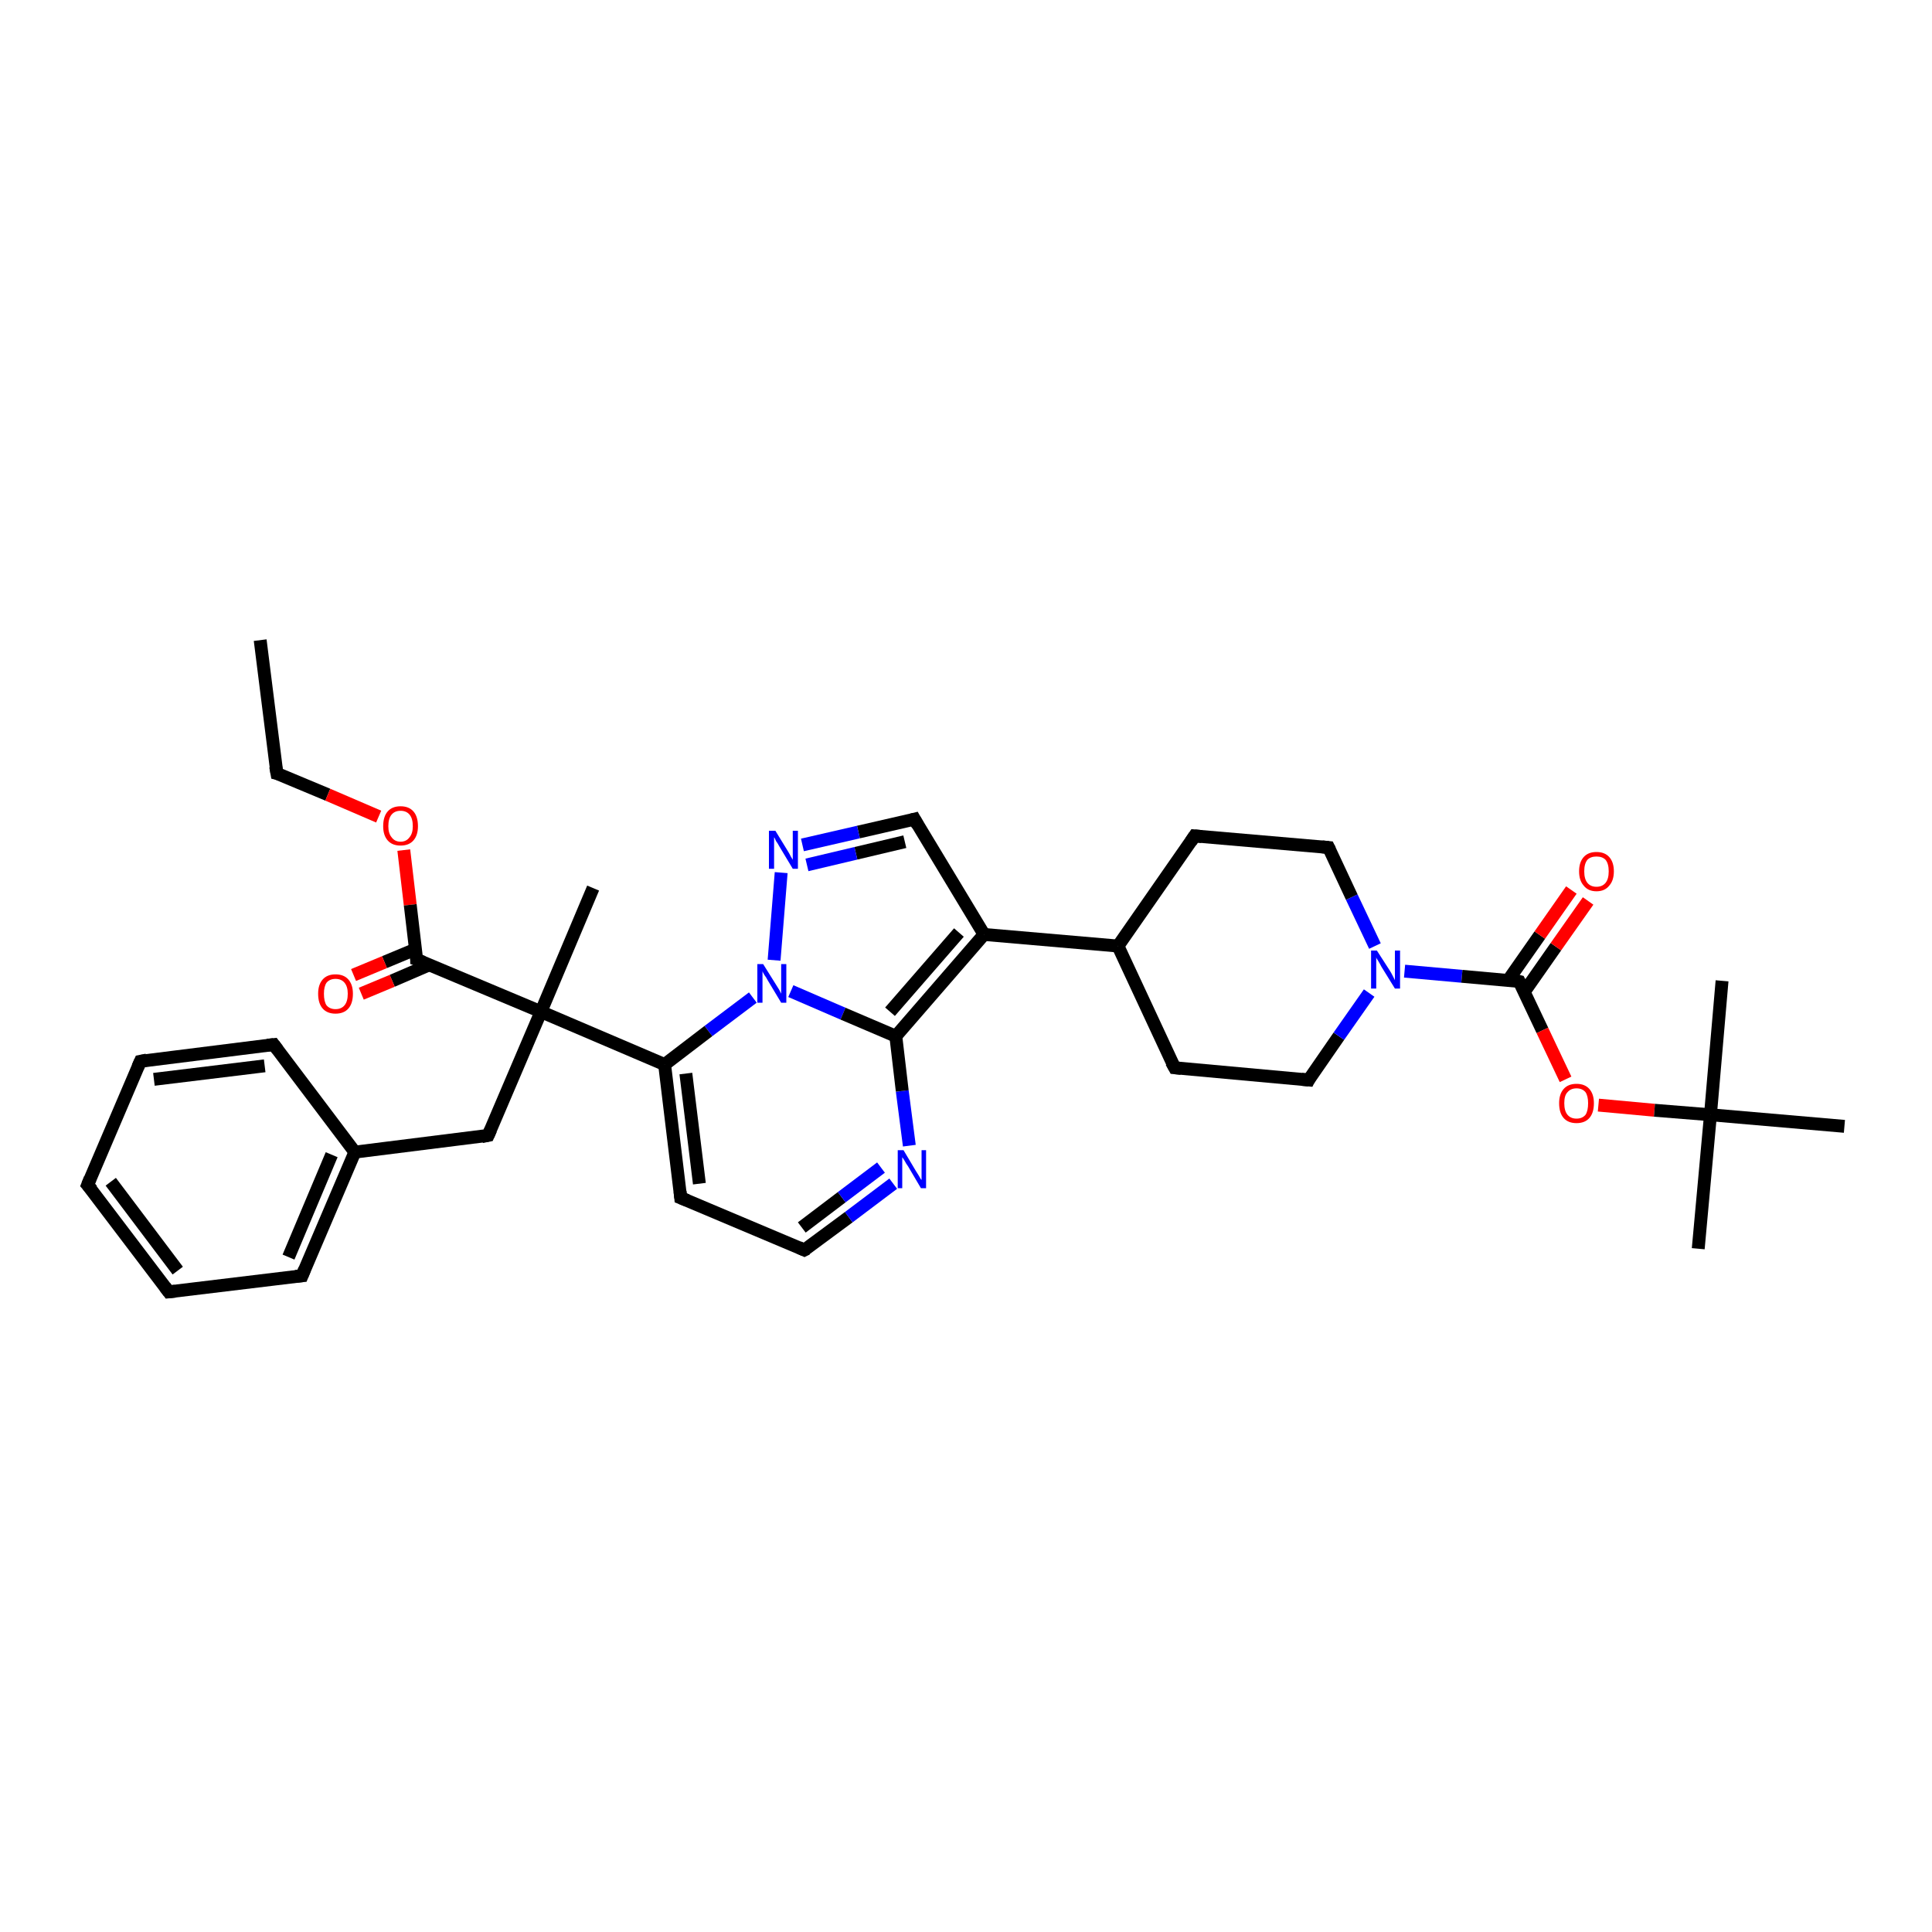 <?xml version='1.0' encoding='iso-8859-1'?>
<svg version='1.1' baseProfile='full'
              xmlns='http://www.w3.org/2000/svg'
                      xmlns:rdkit='http://www.rdkit.org/xml'
                      xmlns:xlink='http://www.w3.org/1999/xlink'
                  xml:space='preserve'
width='300px' height='300px' viewBox='0 0 300 300'>
<!-- END OF HEADER -->
<rect style='opacity:1.0;fill:#FFFFFF;stroke:none' width='300.0' height='300.0' x='0.0' y='0.0'> </rect>
<path class='bond-0 atom-0 atom-1' d='M 40.4,99.4 L 43.0,120.1' style='fill:none;fill-rule:evenodd;stroke:#000000;stroke-width:2.0px;stroke-linecap:butt;stroke-linejoin:miter;stroke-opacity:1' />
<path class='bond-1 atom-1 atom-2' d='M 43.0,120.1 L 50.9,123.4' style='fill:none;fill-rule:evenodd;stroke:#000000;stroke-width:2.0px;stroke-linecap:butt;stroke-linejoin:miter;stroke-opacity:1' />
<path class='bond-1 atom-1 atom-2' d='M 50.9,123.4 L 58.8,126.8' style='fill:none;fill-rule:evenodd;stroke:#FF0000;stroke-width:2.0px;stroke-linecap:butt;stroke-linejoin:miter;stroke-opacity:1' />
<path class='bond-2 atom-2 atom-3' d='M 62.7,132.0 L 63.7,140.5' style='fill:none;fill-rule:evenodd;stroke:#FF0000;stroke-width:2.0px;stroke-linecap:butt;stroke-linejoin:miter;stroke-opacity:1' />
<path class='bond-2 atom-2 atom-3' d='M 63.7,140.5 L 64.7,149.0' style='fill:none;fill-rule:evenodd;stroke:#000000;stroke-width:2.0px;stroke-linecap:butt;stroke-linejoin:miter;stroke-opacity:1' />
<path class='bond-3 atom-3 atom-4' d='M 64.5,147.4 L 59.7,149.4' style='fill:none;fill-rule:evenodd;stroke:#000000;stroke-width:2.0px;stroke-linecap:butt;stroke-linejoin:miter;stroke-opacity:1' />
<path class='bond-3 atom-3 atom-4' d='M 59.7,149.4 L 54.9,151.4' style='fill:none;fill-rule:evenodd;stroke:#FF0000;stroke-width:2.0px;stroke-linecap:butt;stroke-linejoin:miter;stroke-opacity:1' />
<path class='bond-3 atom-3 atom-4' d='M 66.7,149.8 L 60.9,152.3' style='fill:none;fill-rule:evenodd;stroke:#000000;stroke-width:2.0px;stroke-linecap:butt;stroke-linejoin:miter;stroke-opacity:1' />
<path class='bond-3 atom-3 atom-4' d='M 60.9,152.3 L 56.1,154.3' style='fill:none;fill-rule:evenodd;stroke:#FF0000;stroke-width:2.0px;stroke-linecap:butt;stroke-linejoin:miter;stroke-opacity:1' />
<path class='bond-4 atom-3 atom-5' d='M 64.7,149.0 L 84.0,157.1' style='fill:none;fill-rule:evenodd;stroke:#000000;stroke-width:2.0px;stroke-linecap:butt;stroke-linejoin:miter;stroke-opacity:1' />
<path class='bond-5 atom-5 atom-6' d='M 84.0,157.1 L 92.1,137.9' style='fill:none;fill-rule:evenodd;stroke:#000000;stroke-width:2.0px;stroke-linecap:butt;stroke-linejoin:miter;stroke-opacity:1' />
<path class='bond-6 atom-5 atom-7' d='M 84.0,157.1 L 75.8,176.3' style='fill:none;fill-rule:evenodd;stroke:#000000;stroke-width:2.0px;stroke-linecap:butt;stroke-linejoin:miter;stroke-opacity:1' />
<path class='bond-7 atom-7 atom-8' d='M 75.8,176.3 L 55.1,178.9' style='fill:none;fill-rule:evenodd;stroke:#000000;stroke-width:2.0px;stroke-linecap:butt;stroke-linejoin:miter;stroke-opacity:1' />
<path class='bond-8 atom-8 atom-9' d='M 55.1,178.9 L 46.9,198.1' style='fill:none;fill-rule:evenodd;stroke:#000000;stroke-width:2.0px;stroke-linecap:butt;stroke-linejoin:miter;stroke-opacity:1' />
<path class='bond-8 atom-8 atom-9' d='M 51.5,179.3 L 44.8,195.2' style='fill:none;fill-rule:evenodd;stroke:#000000;stroke-width:2.0px;stroke-linecap:butt;stroke-linejoin:miter;stroke-opacity:1' />
<path class='bond-9 atom-9 atom-10' d='M 46.9,198.1 L 26.2,200.6' style='fill:none;fill-rule:evenodd;stroke:#000000;stroke-width:2.0px;stroke-linecap:butt;stroke-linejoin:miter;stroke-opacity:1' />
<path class='bond-10 atom-10 atom-11' d='M 26.2,200.6 L 13.6,184.0' style='fill:none;fill-rule:evenodd;stroke:#000000;stroke-width:2.0px;stroke-linecap:butt;stroke-linejoin:miter;stroke-opacity:1' />
<path class='bond-10 atom-10 atom-11' d='M 27.6,197.3 L 17.2,183.5' style='fill:none;fill-rule:evenodd;stroke:#000000;stroke-width:2.0px;stroke-linecap:butt;stroke-linejoin:miter;stroke-opacity:1' />
<path class='bond-11 atom-11 atom-12' d='M 13.6,184.0 L 21.8,164.8' style='fill:none;fill-rule:evenodd;stroke:#000000;stroke-width:2.0px;stroke-linecap:butt;stroke-linejoin:miter;stroke-opacity:1' />
<path class='bond-12 atom-12 atom-13' d='M 21.8,164.8 L 42.5,162.2' style='fill:none;fill-rule:evenodd;stroke:#000000;stroke-width:2.0px;stroke-linecap:butt;stroke-linejoin:miter;stroke-opacity:1' />
<path class='bond-12 atom-12 atom-13' d='M 23.9,167.6 L 41.1,165.5' style='fill:none;fill-rule:evenodd;stroke:#000000;stroke-width:2.0px;stroke-linecap:butt;stroke-linejoin:miter;stroke-opacity:1' />
<path class='bond-13 atom-5 atom-14' d='M 84.0,157.1 L 103.2,165.3' style='fill:none;fill-rule:evenodd;stroke:#000000;stroke-width:2.0px;stroke-linecap:butt;stroke-linejoin:miter;stroke-opacity:1' />
<path class='bond-14 atom-14 atom-15' d='M 103.2,165.3 L 105.7,186.0' style='fill:none;fill-rule:evenodd;stroke:#000000;stroke-width:2.0px;stroke-linecap:butt;stroke-linejoin:miter;stroke-opacity:1' />
<path class='bond-14 atom-14 atom-15' d='M 106.5,166.7 L 108.6,183.8' style='fill:none;fill-rule:evenodd;stroke:#000000;stroke-width:2.0px;stroke-linecap:butt;stroke-linejoin:miter;stroke-opacity:1' />
<path class='bond-15 atom-15 atom-16' d='M 105.7,186.0 L 124.9,194.1' style='fill:none;fill-rule:evenodd;stroke:#000000;stroke-width:2.0px;stroke-linecap:butt;stroke-linejoin:miter;stroke-opacity:1' />
<path class='bond-16 atom-16 atom-17' d='M 124.9,194.1 L 131.8,189.0' style='fill:none;fill-rule:evenodd;stroke:#000000;stroke-width:2.0px;stroke-linecap:butt;stroke-linejoin:miter;stroke-opacity:1' />
<path class='bond-16 atom-16 atom-17' d='M 131.8,189.0 L 138.7,183.8' style='fill:none;fill-rule:evenodd;stroke:#0000FF;stroke-width:2.0px;stroke-linecap:butt;stroke-linejoin:miter;stroke-opacity:1' />
<path class='bond-16 atom-16 atom-17' d='M 124.5,190.6 L 130.7,185.9' style='fill:none;fill-rule:evenodd;stroke:#000000;stroke-width:2.0px;stroke-linecap:butt;stroke-linejoin:miter;stroke-opacity:1' />
<path class='bond-16 atom-16 atom-17' d='M 130.7,185.9 L 136.8,181.3' style='fill:none;fill-rule:evenodd;stroke:#0000FF;stroke-width:2.0px;stroke-linecap:butt;stroke-linejoin:miter;stroke-opacity:1' />
<path class='bond-17 atom-17 atom-18' d='M 141.2,177.9 L 140.1,169.4' style='fill:none;fill-rule:evenodd;stroke:#0000FF;stroke-width:2.0px;stroke-linecap:butt;stroke-linejoin:miter;stroke-opacity:1' />
<path class='bond-17 atom-17 atom-18' d='M 140.1,169.4 L 139.1,160.9' style='fill:none;fill-rule:evenodd;stroke:#000000;stroke-width:2.0px;stroke-linecap:butt;stroke-linejoin:miter;stroke-opacity:1' />
<path class='bond-18 atom-18 atom-19' d='M 139.1,160.9 L 152.8,145.1' style='fill:none;fill-rule:evenodd;stroke:#000000;stroke-width:2.0px;stroke-linecap:butt;stroke-linejoin:miter;stroke-opacity:1' />
<path class='bond-18 atom-18 atom-19' d='M 138.2,157.1 L 148.9,144.8' style='fill:none;fill-rule:evenodd;stroke:#000000;stroke-width:2.0px;stroke-linecap:butt;stroke-linejoin:miter;stroke-opacity:1' />
<path class='bond-19 atom-19 atom-20' d='M 152.8,145.1 L 142.0,127.2' style='fill:none;fill-rule:evenodd;stroke:#000000;stroke-width:2.0px;stroke-linecap:butt;stroke-linejoin:miter;stroke-opacity:1' />
<path class='bond-20 atom-20 atom-21' d='M 142.0,127.2 L 133.3,129.2' style='fill:none;fill-rule:evenodd;stroke:#000000;stroke-width:2.0px;stroke-linecap:butt;stroke-linejoin:miter;stroke-opacity:1' />
<path class='bond-20 atom-20 atom-21' d='M 133.3,129.2 L 124.6,131.2' style='fill:none;fill-rule:evenodd;stroke:#0000FF;stroke-width:2.0px;stroke-linecap:butt;stroke-linejoin:miter;stroke-opacity:1' />
<path class='bond-20 atom-20 atom-21' d='M 140.5,130.7 L 132.9,132.5' style='fill:none;fill-rule:evenodd;stroke:#000000;stroke-width:2.0px;stroke-linecap:butt;stroke-linejoin:miter;stroke-opacity:1' />
<path class='bond-20 atom-20 atom-21' d='M 132.9,132.5 L 125.3,134.3' style='fill:none;fill-rule:evenodd;stroke:#0000FF;stroke-width:2.0px;stroke-linecap:butt;stroke-linejoin:miter;stroke-opacity:1' />
<path class='bond-21 atom-21 atom-22' d='M 121.3,135.5 L 120.2,149.1' style='fill:none;fill-rule:evenodd;stroke:#0000FF;stroke-width:2.0px;stroke-linecap:butt;stroke-linejoin:miter;stroke-opacity:1' />
<path class='bond-22 atom-19 atom-23' d='M 152.8,145.1 L 173.6,146.9' style='fill:none;fill-rule:evenodd;stroke:#000000;stroke-width:2.0px;stroke-linecap:butt;stroke-linejoin:miter;stroke-opacity:1' />
<path class='bond-23 atom-23 atom-24' d='M 173.6,146.9 L 182.4,165.8' style='fill:none;fill-rule:evenodd;stroke:#000000;stroke-width:2.0px;stroke-linecap:butt;stroke-linejoin:miter;stroke-opacity:1' />
<path class='bond-24 atom-24 atom-25' d='M 182.4,165.8 L 203.2,167.7' style='fill:none;fill-rule:evenodd;stroke:#000000;stroke-width:2.0px;stroke-linecap:butt;stroke-linejoin:miter;stroke-opacity:1' />
<path class='bond-25 atom-25 atom-26' d='M 203.2,167.7 L 207.9,160.9' style='fill:none;fill-rule:evenodd;stroke:#000000;stroke-width:2.0px;stroke-linecap:butt;stroke-linejoin:miter;stroke-opacity:1' />
<path class='bond-25 atom-25 atom-26' d='M 207.9,160.9 L 212.6,154.2' style='fill:none;fill-rule:evenodd;stroke:#0000FF;stroke-width:2.0px;stroke-linecap:butt;stroke-linejoin:miter;stroke-opacity:1' />
<path class='bond-26 atom-26 atom-27' d='M 213.5,146.9 L 209.9,139.3' style='fill:none;fill-rule:evenodd;stroke:#0000FF;stroke-width:2.0px;stroke-linecap:butt;stroke-linejoin:miter;stroke-opacity:1' />
<path class='bond-26 atom-26 atom-27' d='M 209.9,139.3 L 206.3,131.6' style='fill:none;fill-rule:evenodd;stroke:#000000;stroke-width:2.0px;stroke-linecap:butt;stroke-linejoin:miter;stroke-opacity:1' />
<path class='bond-27 atom-27 atom-28' d='M 206.3,131.6 L 185.5,129.8' style='fill:none;fill-rule:evenodd;stroke:#000000;stroke-width:2.0px;stroke-linecap:butt;stroke-linejoin:miter;stroke-opacity:1' />
<path class='bond-28 atom-26 atom-29' d='M 218.1,150.8 L 227.0,151.6' style='fill:none;fill-rule:evenodd;stroke:#0000FF;stroke-width:2.0px;stroke-linecap:butt;stroke-linejoin:miter;stroke-opacity:1' />
<path class='bond-28 atom-26 atom-29' d='M 227.0,151.6 L 235.9,152.4' style='fill:none;fill-rule:evenodd;stroke:#000000;stroke-width:2.0px;stroke-linecap:butt;stroke-linejoin:miter;stroke-opacity:1' />
<path class='bond-29 atom-29 atom-30' d='M 236.7,154.0 L 241.6,147.0' style='fill:none;fill-rule:evenodd;stroke:#000000;stroke-width:2.0px;stroke-linecap:butt;stroke-linejoin:miter;stroke-opacity:1' />
<path class='bond-29 atom-29 atom-30' d='M 241.6,147.0 L 246.6,139.9' style='fill:none;fill-rule:evenodd;stroke:#FF0000;stroke-width:2.0px;stroke-linecap:butt;stroke-linejoin:miter;stroke-opacity:1' />
<path class='bond-29 atom-29 atom-30' d='M 234.2,152.2 L 239.1,145.2' style='fill:none;fill-rule:evenodd;stroke:#000000;stroke-width:2.0px;stroke-linecap:butt;stroke-linejoin:miter;stroke-opacity:1' />
<path class='bond-29 atom-29 atom-30' d='M 239.1,145.2 L 244.0,138.2' style='fill:none;fill-rule:evenodd;stroke:#FF0000;stroke-width:2.0px;stroke-linecap:butt;stroke-linejoin:miter;stroke-opacity:1' />
<path class='bond-30 atom-29 atom-31' d='M 235.9,152.4 L 239.5,160.0' style='fill:none;fill-rule:evenodd;stroke:#000000;stroke-width:2.0px;stroke-linecap:butt;stroke-linejoin:miter;stroke-opacity:1' />
<path class='bond-30 atom-29 atom-31' d='M 239.5,160.0 L 243.1,167.6' style='fill:none;fill-rule:evenodd;stroke:#FF0000;stroke-width:2.0px;stroke-linecap:butt;stroke-linejoin:miter;stroke-opacity:1' />
<path class='bond-31 atom-31 atom-32' d='M 248.2,171.6 L 256.9,172.4' style='fill:none;fill-rule:evenodd;stroke:#FF0000;stroke-width:2.0px;stroke-linecap:butt;stroke-linejoin:miter;stroke-opacity:1' />
<path class='bond-31 atom-31 atom-32' d='M 256.9,172.4 L 265.6,173.1' style='fill:none;fill-rule:evenodd;stroke:#000000;stroke-width:2.0px;stroke-linecap:butt;stroke-linejoin:miter;stroke-opacity:1' />
<path class='bond-32 atom-32 atom-33' d='M 265.6,173.1 L 263.7,193.9' style='fill:none;fill-rule:evenodd;stroke:#000000;stroke-width:2.0px;stroke-linecap:butt;stroke-linejoin:miter;stroke-opacity:1' />
<path class='bond-33 atom-32 atom-34' d='M 265.6,173.1 L 267.4,152.3' style='fill:none;fill-rule:evenodd;stroke:#000000;stroke-width:2.0px;stroke-linecap:butt;stroke-linejoin:miter;stroke-opacity:1' />
<path class='bond-34 atom-32 atom-35' d='M 265.6,173.1 L 286.4,174.9' style='fill:none;fill-rule:evenodd;stroke:#000000;stroke-width:2.0px;stroke-linecap:butt;stroke-linejoin:miter;stroke-opacity:1' />
<path class='bond-35 atom-13 atom-8' d='M 42.5,162.2 L 55.1,178.9' style='fill:none;fill-rule:evenodd;stroke:#000000;stroke-width:2.0px;stroke-linecap:butt;stroke-linejoin:miter;stroke-opacity:1' />
<path class='bond-36 atom-22 atom-14' d='M 116.9,154.9 L 110.0,160.1' style='fill:none;fill-rule:evenodd;stroke:#0000FF;stroke-width:2.0px;stroke-linecap:butt;stroke-linejoin:miter;stroke-opacity:1' />
<path class='bond-36 atom-22 atom-14' d='M 110.0,160.1 L 103.2,165.3' style='fill:none;fill-rule:evenodd;stroke:#000000;stroke-width:2.0px;stroke-linecap:butt;stroke-linejoin:miter;stroke-opacity:1' />
<path class='bond-37 atom-28 atom-23' d='M 185.5,129.8 L 173.6,146.9' style='fill:none;fill-rule:evenodd;stroke:#000000;stroke-width:2.0px;stroke-linecap:butt;stroke-linejoin:miter;stroke-opacity:1' />
<path class='bond-38 atom-22 atom-18' d='M 122.8,153.9 L 130.9,157.4' style='fill:none;fill-rule:evenodd;stroke:#0000FF;stroke-width:2.0px;stroke-linecap:butt;stroke-linejoin:miter;stroke-opacity:1' />
<path class='bond-38 atom-22 atom-18' d='M 130.9,157.4 L 139.1,160.9' style='fill:none;fill-rule:evenodd;stroke:#000000;stroke-width:2.0px;stroke-linecap:butt;stroke-linejoin:miter;stroke-opacity:1' />
<path d='M 42.8,119.0 L 43.0,120.1 L 43.4,120.2' style='fill:none;stroke:#000000;stroke-width:2.0px;stroke-linecap:butt;stroke-linejoin:miter;stroke-opacity:1;' />
<path d='M 64.7,148.5 L 64.7,149.0 L 65.7,149.4' style='fill:none;stroke:#000000;stroke-width:2.0px;stroke-linecap:butt;stroke-linejoin:miter;stroke-opacity:1;' />
<path d='M 76.2,175.4 L 75.8,176.3 L 74.8,176.5' style='fill:none;stroke:#000000;stroke-width:2.0px;stroke-linecap:butt;stroke-linejoin:miter;stroke-opacity:1;' />
<path d='M 47.3,197.1 L 46.9,198.1 L 45.9,198.2' style='fill:none;stroke:#000000;stroke-width:2.0px;stroke-linecap:butt;stroke-linejoin:miter;stroke-opacity:1;' />
<path d='M 27.2,200.5 L 26.2,200.6 L 25.6,199.8' style='fill:none;stroke:#000000;stroke-width:2.0px;stroke-linecap:butt;stroke-linejoin:miter;stroke-opacity:1;' />
<path d='M 14.3,184.8 L 13.6,184.0 L 14.0,183.0' style='fill:none;stroke:#000000;stroke-width:2.0px;stroke-linecap:butt;stroke-linejoin:miter;stroke-opacity:1;' />
<path d='M 21.4,165.7 L 21.8,164.8 L 22.8,164.6' style='fill:none;stroke:#000000;stroke-width:2.0px;stroke-linecap:butt;stroke-linejoin:miter;stroke-opacity:1;' />
<path d='M 41.5,162.3 L 42.5,162.2 L 43.1,163.0' style='fill:none;stroke:#000000;stroke-width:2.0px;stroke-linecap:butt;stroke-linejoin:miter;stroke-opacity:1;' />
<path d='M 105.6,185.0 L 105.7,186.0 L 106.7,186.4' style='fill:none;stroke:#000000;stroke-width:2.0px;stroke-linecap:butt;stroke-linejoin:miter;stroke-opacity:1;' />
<path d='M 124.0,193.7 L 124.9,194.1 L 125.3,193.9' style='fill:none;stroke:#000000;stroke-width:2.0px;stroke-linecap:butt;stroke-linejoin:miter;stroke-opacity:1;' />
<path d='M 142.5,128.1 L 142.0,127.2 L 141.6,127.3' style='fill:none;stroke:#000000;stroke-width:2.0px;stroke-linecap:butt;stroke-linejoin:miter;stroke-opacity:1;' />
<path d='M 181.9,164.9 L 182.4,165.8 L 183.4,165.9' style='fill:none;stroke:#000000;stroke-width:2.0px;stroke-linecap:butt;stroke-linejoin:miter;stroke-opacity:1;' />
<path d='M 202.1,167.6 L 203.2,167.7 L 203.4,167.3' style='fill:none;stroke:#000000;stroke-width:2.0px;stroke-linecap:butt;stroke-linejoin:miter;stroke-opacity:1;' />
<path d='M 206.5,132.0 L 206.3,131.6 L 205.3,131.5' style='fill:none;stroke:#000000;stroke-width:2.0px;stroke-linecap:butt;stroke-linejoin:miter;stroke-opacity:1;' />
<path d='M 186.6,129.9 L 185.5,129.8 L 184.9,130.7' style='fill:none;stroke:#000000;stroke-width:2.0px;stroke-linecap:butt;stroke-linejoin:miter;stroke-opacity:1;' />
<path d='M 235.5,152.3 L 235.9,152.4 L 236.1,152.8' style='fill:none;stroke:#000000;stroke-width:2.0px;stroke-linecap:butt;stroke-linejoin:miter;stroke-opacity:1;' />
<path class='atom-2' d='M 59.5 128.3
Q 59.5 126.8, 60.2 126.0
Q 60.9 125.2, 62.2 125.2
Q 63.5 125.2, 64.2 126.0
Q 64.9 126.8, 64.9 128.3
Q 64.9 129.7, 64.2 130.5
Q 63.5 131.3, 62.2 131.3
Q 60.9 131.3, 60.2 130.5
Q 59.5 129.7, 59.5 128.3
M 62.2 130.7
Q 63.1 130.7, 63.6 130.0
Q 64.1 129.4, 64.1 128.3
Q 64.1 127.1, 63.6 126.5
Q 63.1 125.9, 62.2 125.9
Q 61.3 125.9, 60.8 126.5
Q 60.3 127.1, 60.3 128.3
Q 60.3 129.4, 60.8 130.0
Q 61.3 130.7, 62.2 130.7
' fill='#FF0000'/>
<path class='atom-4' d='M 49.4 154.3
Q 49.4 152.9, 50.1 152.1
Q 50.8 151.3, 52.1 151.3
Q 53.4 151.3, 54.1 152.1
Q 54.8 152.9, 54.8 154.3
Q 54.8 155.8, 54.1 156.6
Q 53.4 157.4, 52.1 157.4
Q 50.8 157.4, 50.1 156.6
Q 49.4 155.8, 49.4 154.3
M 52.1 156.7
Q 53.0 156.7, 53.5 156.1
Q 54.0 155.5, 54.0 154.3
Q 54.0 153.2, 53.5 152.6
Q 53.0 152.0, 52.1 152.0
Q 51.2 152.0, 50.7 152.6
Q 50.3 153.2, 50.3 154.3
Q 50.3 155.5, 50.7 156.1
Q 51.2 156.7, 52.1 156.7
' fill='#FF0000'/>
<path class='atom-17' d='M 140.3 178.6
L 142.2 181.8
Q 142.4 182.1, 142.7 182.6
Q 143.0 183.2, 143.1 183.2
L 143.1 178.6
L 143.8 178.6
L 143.8 184.5
L 143.0 184.5
L 141.0 181.1
Q 140.7 180.7, 140.5 180.3
Q 140.2 179.8, 140.1 179.7
L 140.1 184.5
L 139.4 184.5
L 139.4 178.6
L 140.3 178.6
' fill='#0000FF'/>
<path class='atom-21' d='M 120.4 129.0
L 122.3 132.1
Q 122.5 132.4, 122.8 133.0
Q 123.1 133.5, 123.1 133.5
L 123.1 129.0
L 123.9 129.0
L 123.9 134.9
L 123.1 134.9
L 121.0 131.4
Q 120.8 131.0, 120.5 130.6
Q 120.3 130.1, 120.2 130.0
L 120.2 134.9
L 119.4 134.9
L 119.4 129.0
L 120.4 129.0
' fill='#0000FF'/>
<path class='atom-22' d='M 118.5 149.7
L 120.5 152.9
Q 120.7 153.2, 121.0 153.7
Q 121.3 154.3, 121.3 154.3
L 121.3 149.7
L 122.1 149.7
L 122.1 155.7
L 121.3 155.7
L 119.2 152.2
Q 119.0 151.8, 118.7 151.4
Q 118.4 150.9, 118.4 150.8
L 118.4 155.7
L 117.6 155.7
L 117.6 149.7
L 118.5 149.7
' fill='#0000FF'/>
<path class='atom-26' d='M 213.8 147.6
L 215.8 150.7
Q 216.0 151.0, 216.3 151.6
Q 216.6 152.2, 216.6 152.2
L 216.6 147.6
L 217.4 147.6
L 217.4 153.5
L 216.6 153.5
L 214.5 150.1
Q 214.3 149.7, 214.0 149.2
Q 213.7 148.8, 213.7 148.6
L 213.7 153.5
L 212.9 153.5
L 212.9 147.6
L 213.8 147.6
' fill='#0000FF'/>
<path class='atom-30' d='M 245.2 135.3
Q 245.2 133.9, 245.9 133.1
Q 246.6 132.3, 247.9 132.3
Q 249.2 132.3, 249.9 133.1
Q 250.6 133.9, 250.6 135.3
Q 250.6 136.7, 249.9 137.5
Q 249.2 138.4, 247.9 138.4
Q 246.6 138.4, 245.9 137.5
Q 245.2 136.7, 245.2 135.3
M 247.9 137.7
Q 248.8 137.7, 249.3 137.1
Q 249.8 136.5, 249.8 135.3
Q 249.8 134.1, 249.3 133.5
Q 248.8 133.0, 247.9 133.0
Q 247.0 133.0, 246.5 133.5
Q 246.0 134.1, 246.0 135.3
Q 246.0 136.5, 246.5 137.1
Q 247.0 137.7, 247.9 137.7
' fill='#FF0000'/>
<path class='atom-31' d='M 242.1 171.3
Q 242.1 169.9, 242.8 169.1
Q 243.5 168.3, 244.8 168.3
Q 246.1 168.3, 246.8 169.1
Q 247.5 169.9, 247.5 171.3
Q 247.5 172.8, 246.8 173.6
Q 246.1 174.4, 244.8 174.4
Q 243.5 174.4, 242.8 173.6
Q 242.1 172.8, 242.1 171.3
M 244.8 173.7
Q 245.7 173.7, 246.2 173.1
Q 246.6 172.5, 246.6 171.3
Q 246.6 170.2, 246.2 169.6
Q 245.7 169.0, 244.8 169.0
Q 243.9 169.0, 243.4 169.6
Q 242.9 170.1, 242.9 171.3
Q 242.9 172.5, 243.4 173.1
Q 243.9 173.7, 244.8 173.7
' fill='#FF0000'/>
</svg>
